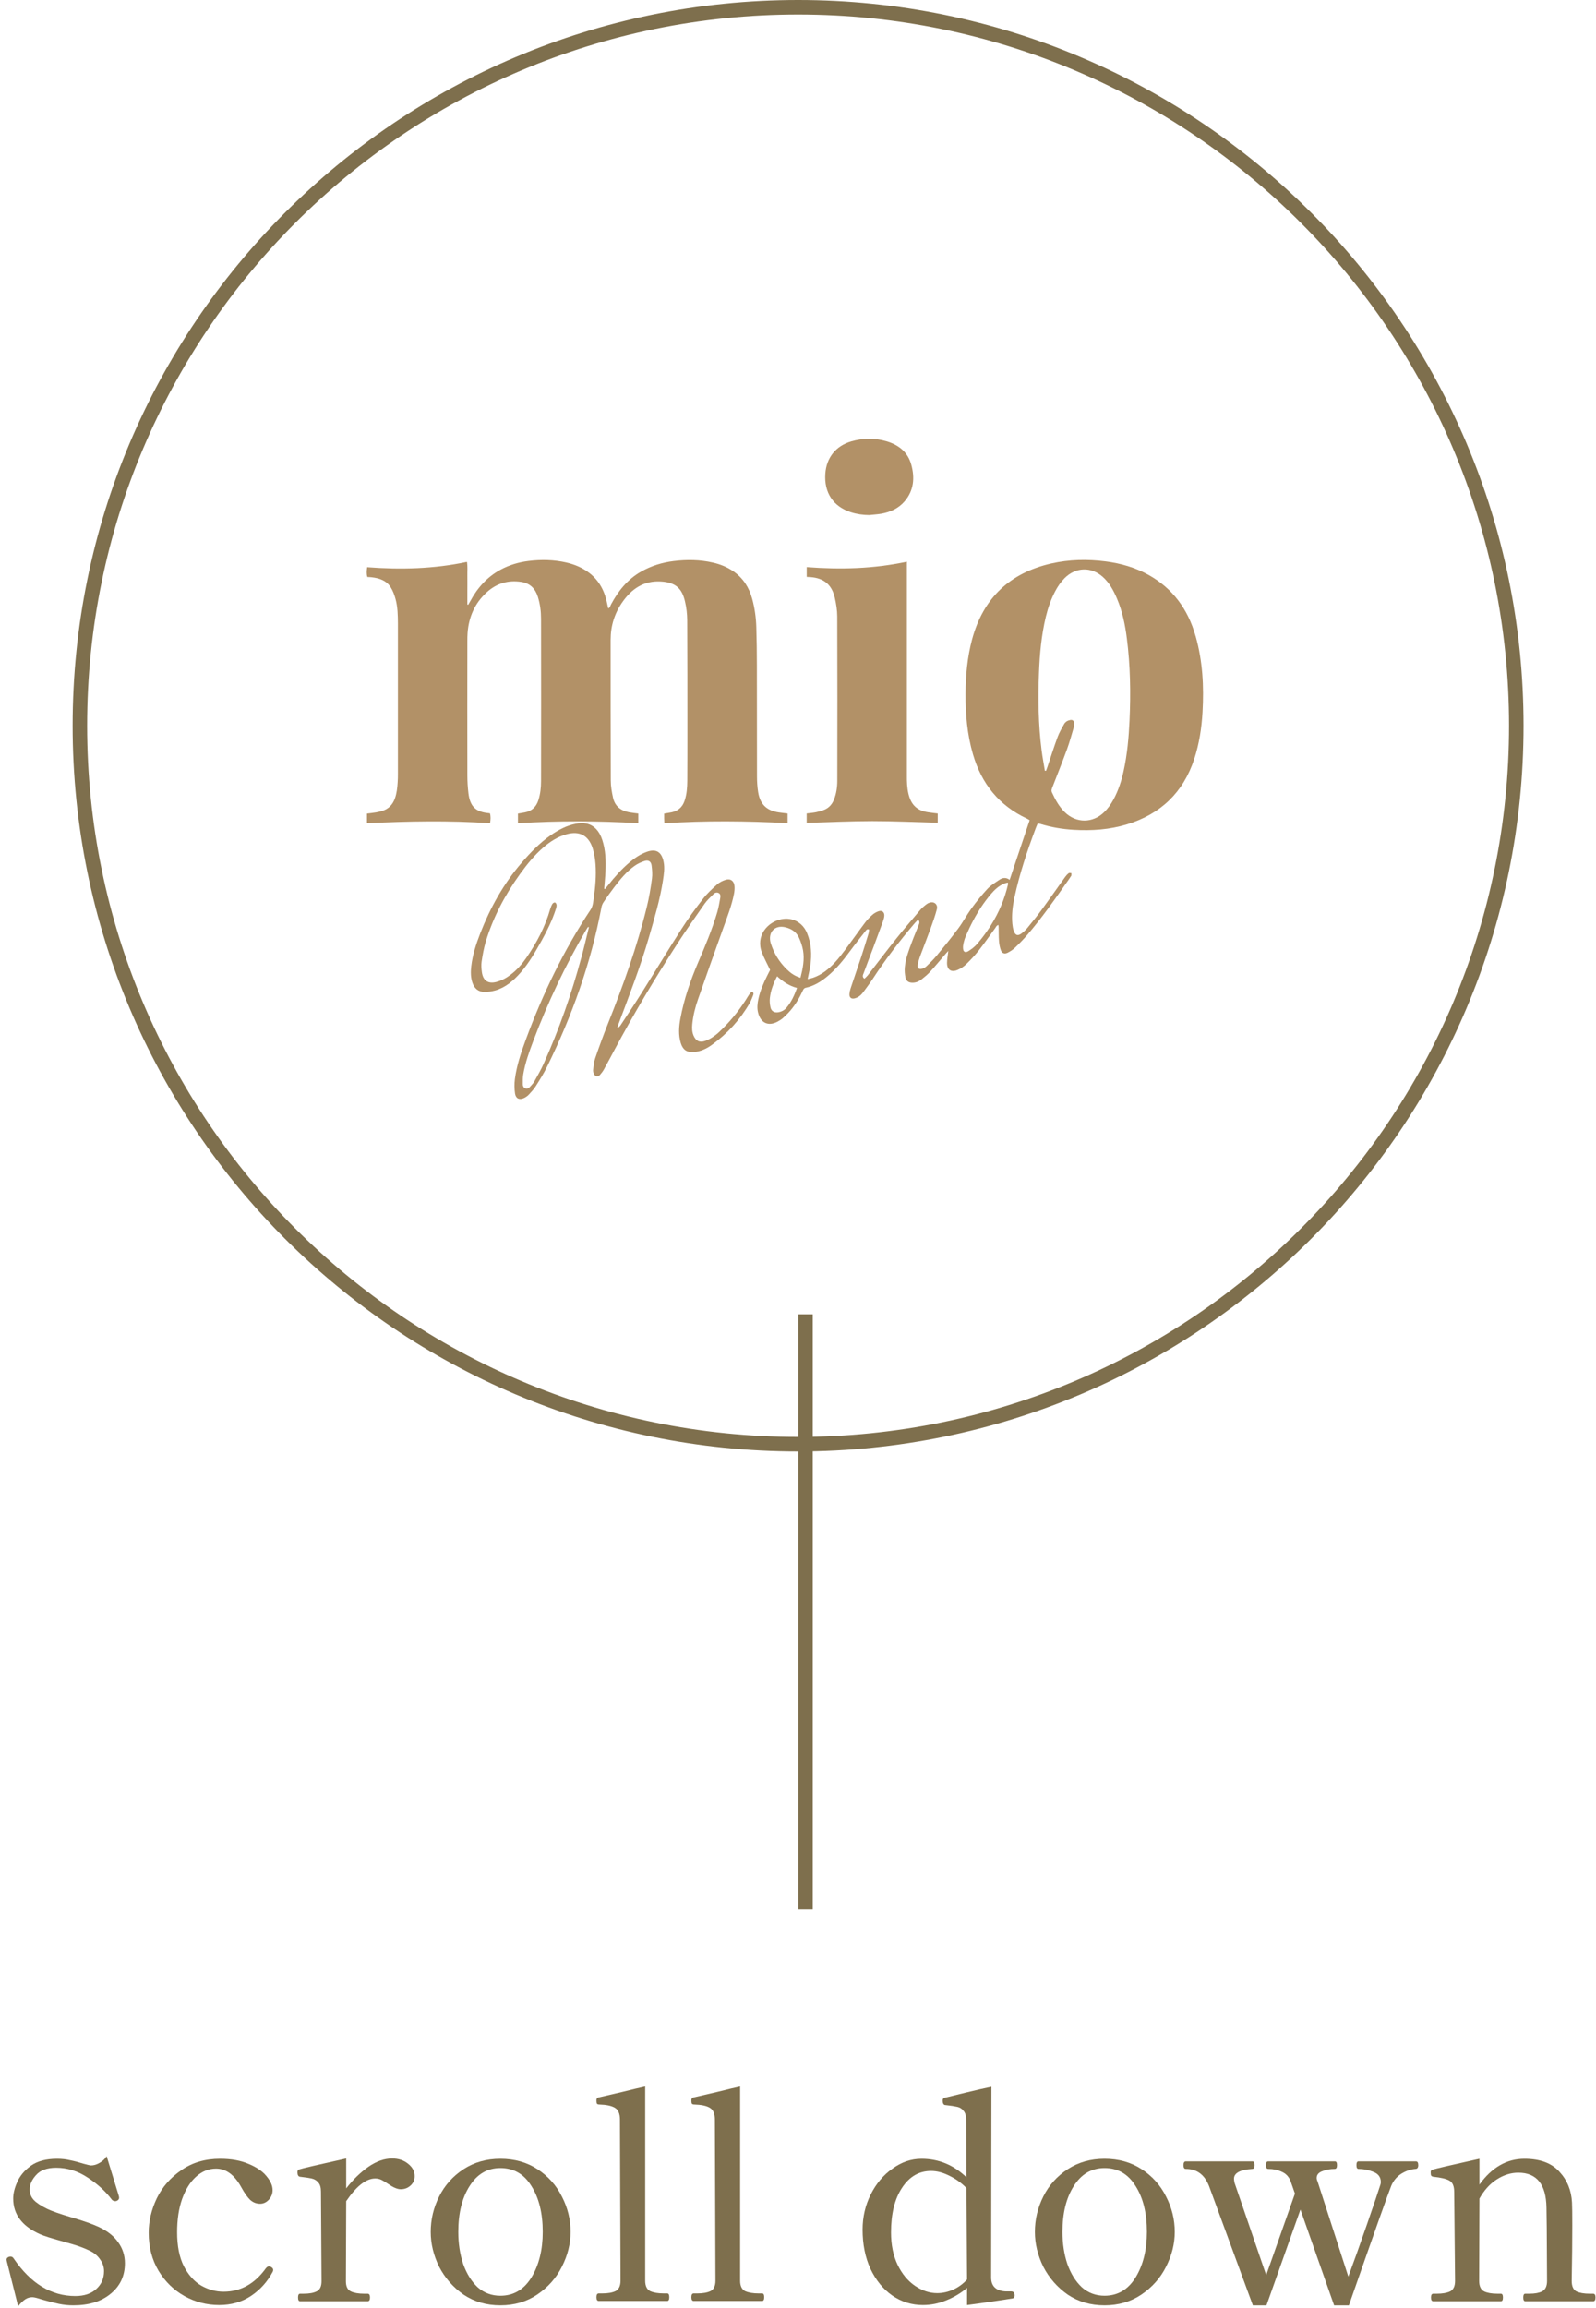<svg width="110" height="159" viewBox="0 0 110 159" fill="none" xmlns="http://www.w3.org/2000/svg">
<line x1="55.517" y1="90.553" x2="55.517" y2="131.553" stroke="#7E6F4D"/>
<path d="M109.806 158.033C109.913 158.033 109.966 158.12 109.966 158.293C109.966 158.466 109.913 158.553 109.806 158.553H105.126C105.033 158.553 104.986 158.466 104.986 158.293C104.986 158.12 105.033 158.033 105.126 158.033H105.406C105.78 158.033 106.073 157.98 106.286 157.873C106.513 157.753 106.626 157.513 106.626 157.153L106.606 153.493L106.586 152.093C106.56 150.493 105.913 149.693 104.646 149.693C104.14 149.693 103.646 149.846 103.166 150.153C102.7 150.446 102.3 150.886 101.966 151.473L101.946 157.153C101.946 157.513 102.06 157.753 102.286 157.873C102.513 157.98 102.82 158.033 103.206 158.033H103.446C103.54 158.033 103.586 158.12 103.586 158.293C103.586 158.466 103.54 158.553 103.446 158.553H98.786C98.68 158.553 98.626 158.466 98.626 158.293C98.626 158.12 98.68 158.033 98.786 158.033H99.026C99.413 158.033 99.72 157.98 99.946 157.873C100.173 157.753 100.286 157.513 100.286 157.153L100.226 151.013C100.226 150.613 100.113 150.353 99.886 150.233C99.673 150.113 99.306 150.026 98.786 149.973C98.706 149.96 98.653 149.926 98.626 149.873C98.613 149.82 98.606 149.746 98.606 149.653C98.606 149.573 98.64 149.52 98.706 149.493C98.893 149.426 99.98 149.173 101.966 148.733V150.513C102.82 149.326 103.853 148.733 105.066 148.733C106.133 148.733 106.933 149.026 107.466 149.613C108.013 150.2 108.306 150.913 108.346 151.753C108.36 152.02 108.366 152.546 108.366 153.333C108.366 154.413 108.353 155.686 108.326 157.153C108.326 157.513 108.433 157.753 108.646 157.873C108.873 157.98 109.18 158.033 109.566 158.033H109.806Z" fill="#7E6F4D"/>
<path d="M97.589 148.913C97.695 148.913 97.749 149 97.749 149.173C97.749 149.347 97.682 149.433 97.549 149.433C97.216 149.46 96.889 149.573 96.569 149.773C96.262 149.973 96.035 150.247 95.889 150.593C95.716 151.007 94.742 153.753 92.969 158.833H91.949L89.629 152.233L87.289 158.833H86.349L83.329 150.613C83.022 149.827 82.489 149.433 81.729 149.433C81.622 149.433 81.569 149.347 81.569 149.173C81.569 149 81.622 148.913 81.729 148.913H86.329C86.422 148.913 86.469 149 86.469 149.173C86.469 149.347 86.415 149.433 86.309 149.433C85.469 149.487 85.049 149.713 85.049 150.113C85.049 150.167 85.062 150.26 85.089 150.393L87.269 156.753L89.249 151.133L88.949 150.273C88.829 149.967 88.629 149.753 88.349 149.633C88.069 149.5 87.755 149.433 87.409 149.433C87.302 149.433 87.249 149.347 87.249 149.173C87.249 149 87.302 148.913 87.409 148.913H92.009C92.102 148.913 92.149 149 92.149 149.173C92.149 149.347 92.096 149.433 91.989 149.433C91.669 149.433 91.382 149.487 91.129 149.593C90.876 149.687 90.749 149.84 90.749 150.053C90.749 150.133 90.769 150.213 90.809 150.293L92.929 156.853C93.302 155.853 93.736 154.64 94.229 153.213C94.722 151.787 95.016 150.92 95.109 150.613C95.122 150.573 95.135 150.533 95.149 150.493C95.162 150.44 95.169 150.387 95.169 150.333C95.169 150 94.996 149.767 94.649 149.633C94.316 149.5 93.975 149.433 93.629 149.433C93.535 149.433 93.489 149.347 93.489 149.173C93.489 149 93.535 148.913 93.629 148.913H97.589Z" fill="#7E6F4D"/>
<path d="M76.127 158.833C75.167 158.833 74.32 158.586 73.587 158.093C72.867 157.586 72.307 156.946 71.907 156.173C71.52 155.386 71.327 154.586 71.327 153.773C71.327 152.92 71.52 152.106 71.907 151.333C72.293 150.56 72.853 149.933 73.587 149.453C74.32 148.973 75.167 148.733 76.127 148.733C77.1 148.733 77.953 148.973 78.687 149.453C79.42 149.933 79.98 150.56 80.367 151.333C80.767 152.106 80.967 152.92 80.967 153.773C80.967 154.586 80.767 155.386 80.367 156.173C79.98 156.946 79.413 157.586 78.667 158.093C77.933 158.586 77.087 158.833 76.127 158.833ZM76.127 158.173C77.033 158.173 77.747 157.753 78.267 156.913C78.787 156.06 79.047 155.013 79.047 153.773C79.047 152.48 78.787 151.426 78.267 150.613C77.76 149.786 77.047 149.373 76.127 149.373C75.233 149.373 74.527 149.786 74.007 150.613C73.487 151.426 73.227 152.48 73.227 153.773C73.227 154.573 73.34 155.313 73.567 155.993C73.807 156.66 74.14 157.193 74.567 157.593C75.007 157.98 75.527 158.173 76.127 158.173Z" fill="#7E6F4D"/>
<path d="M69.691 157.873C69.851 157.873 69.931 157.967 69.931 158.153C69.931 158.26 69.891 158.327 69.811 158.353C69.491 158.407 69.011 158.48 68.371 158.573C67.745 158.667 67.171 158.747 66.651 158.813V157.633C66.225 157.993 65.745 158.28 65.211 158.493C64.691 158.707 64.158 158.813 63.611 158.813C62.838 158.813 62.131 158.593 61.491 158.153C60.864 157.713 60.364 157.1 59.991 156.313C59.631 155.527 59.451 154.627 59.451 153.613C59.451 152.747 59.638 151.94 60.011 151.193C60.385 150.447 60.885 149.853 61.511 149.413C62.138 148.96 62.804 148.733 63.511 148.733C64.698 148.733 65.731 149.16 66.611 150.013L66.591 146.073C66.591 145.78 66.531 145.567 66.411 145.433C66.305 145.287 66.158 145.193 65.971 145.153C65.798 145.113 65.531 145.073 65.171 145.033C65.038 145.033 64.971 144.927 64.971 144.713C64.971 144.62 65.011 144.56 65.091 144.533C65.424 144.453 65.918 144.333 66.571 144.173C67.225 144.013 67.811 143.88 68.331 143.773L68.311 156.913C68.311 157.22 68.398 157.453 68.571 157.613C68.745 157.773 68.998 157.86 69.331 157.873H69.691ZM64.591 157.993C64.965 157.993 65.331 157.913 65.691 157.753C66.051 157.593 66.371 157.36 66.651 157.053L66.611 150.753C66.278 150.407 65.891 150.127 65.451 149.913C65.011 149.687 64.585 149.573 64.171 149.573C63.344 149.573 62.678 149.96 62.171 150.733C61.664 151.493 61.411 152.52 61.411 153.813C61.411 154.667 61.565 155.413 61.871 156.053C62.178 156.68 62.578 157.16 63.071 157.493C63.565 157.827 64.071 157.993 64.591 157.993Z" fill="#7E6F4D"/>
<path d="M47.811 158.533C47.704 158.533 47.651 158.447 47.651 158.273C47.651 158.1 47.704 158.013 47.811 158.013H48.051C48.438 158.013 48.744 157.96 48.971 157.853C49.197 157.733 49.311 157.493 49.311 157.133L49.271 146.033C49.271 145.62 49.151 145.347 48.911 145.213C48.684 145.08 48.331 145.007 47.851 144.993C47.758 144.993 47.697 144.967 47.671 144.913C47.657 144.86 47.651 144.787 47.651 144.693C47.651 144.6 47.691 144.54 47.771 144.513C48.171 144.42 48.718 144.293 49.411 144.133C50.104 143.96 50.638 143.833 51.011 143.753V157.133C51.011 157.493 51.124 157.733 51.351 157.853C51.591 157.96 51.904 158.013 52.291 158.013H52.531C52.624 158.013 52.671 158.1 52.671 158.273C52.671 158.447 52.624 158.533 52.531 158.533H47.811Z" fill="#7E6F4D"/>
<path d="M41.268 158.533C41.161 158.533 41.108 158.447 41.108 158.273C41.108 158.1 41.161 158.013 41.268 158.013H41.508C41.895 158.013 42.201 157.96 42.428 157.853C42.655 157.733 42.768 157.493 42.768 157.133L42.728 146.033C42.728 145.62 42.608 145.347 42.368 145.213C42.141 145.08 41.788 145.007 41.308 144.993C41.215 144.993 41.155 144.967 41.128 144.913C41.115 144.86 41.108 144.787 41.108 144.693C41.108 144.6 41.148 144.54 41.228 144.513C41.628 144.42 42.175 144.293 42.868 144.133C43.561 143.96 44.095 143.833 44.468 143.753V157.133C44.468 157.493 44.581 157.733 44.808 157.853C45.048 157.96 45.361 158.013 45.748 158.013H45.988C46.081 158.013 46.128 158.1 46.128 158.273C46.128 158.447 46.081 158.533 45.988 158.533H41.268Z" fill="#7E6F4D"/>
<path d="M34.486 158.833C33.526 158.833 32.679 158.586 31.946 158.093C31.226 157.586 30.666 156.946 30.266 156.173C29.879 155.386 29.686 154.586 29.686 153.773C29.686 152.92 29.879 152.106 30.266 151.333C30.653 150.56 31.213 149.933 31.946 149.453C32.679 148.973 33.526 148.733 34.486 148.733C35.459 148.733 36.313 148.973 37.046 149.453C37.779 149.933 38.339 150.56 38.726 151.333C39.126 152.106 39.326 152.92 39.326 153.773C39.326 154.586 39.126 155.386 38.726 156.173C38.339 156.946 37.773 157.586 37.026 158.093C36.293 158.586 35.446 158.833 34.486 158.833ZM34.486 158.173C35.393 158.173 36.106 157.753 36.626 156.913C37.146 156.06 37.406 155.013 37.406 153.773C37.406 152.48 37.146 151.426 36.626 150.613C36.119 149.786 35.406 149.373 34.486 149.373C33.593 149.373 32.886 149.786 32.366 150.613C31.846 151.426 31.586 152.48 31.586 153.773C31.586 154.573 31.699 155.313 31.926 155.993C32.166 156.66 32.499 157.193 32.926 157.593C33.366 157.98 33.886 158.173 34.486 158.173Z" fill="#7E6F4D"/>
<path d="M27.021 148.713C27.461 148.713 27.828 148.833 28.121 149.073C28.428 149.313 28.581 149.6 28.581 149.933C28.581 150.186 28.488 150.4 28.301 150.573C28.114 150.746 27.888 150.833 27.621 150.833C27.394 150.833 27.108 150.713 26.761 150.473C26.588 150.353 26.434 150.26 26.301 150.193C26.168 150.126 26.021 150.093 25.861 150.093C25.234 150.093 24.568 150.613 23.861 151.653L23.841 157.173C23.841 157.533 23.954 157.766 24.181 157.873C24.408 157.98 24.714 158.033 25.101 158.033H25.341C25.448 158.033 25.501 158.12 25.501 158.293C25.501 158.466 25.448 158.553 25.341 158.553H20.681C20.588 158.553 20.541 158.466 20.541 158.293C20.541 158.12 20.588 158.033 20.681 158.033H20.921C21.308 158.033 21.608 157.98 21.821 157.873C22.048 157.766 22.161 157.533 22.161 157.173L22.121 150.993C22.121 150.713 22.061 150.506 21.941 150.373C21.821 150.226 21.668 150.133 21.481 150.093C21.308 150.053 21.041 150.013 20.681 149.973C20.561 149.96 20.501 149.853 20.501 149.653C20.501 149.56 20.534 149.5 20.601 149.473C20.788 149.406 21.874 149.153 23.861 148.713V150.773C24.328 150.173 24.834 149.68 25.381 149.293C25.941 148.906 26.488 148.713 27.021 148.713Z" fill="#7E6F4D"/>
<path d="M15.108 158.813C14.254 158.813 13.454 158.606 12.708 158.193C11.974 157.78 11.381 157.2 10.928 156.453C10.474 155.693 10.248 154.82 10.248 153.833C10.248 153.033 10.434 152.24 10.808 151.453C11.194 150.666 11.761 150.02 12.508 149.513C13.254 148.993 14.141 148.733 15.168 148.733C15.941 148.733 16.601 148.853 17.148 149.093C17.694 149.32 18.101 149.6 18.368 149.933C18.648 150.266 18.788 150.586 18.788 150.893C18.788 151.146 18.701 151.366 18.528 151.553C18.354 151.74 18.154 151.833 17.928 151.833C17.661 151.833 17.428 151.74 17.228 151.553C17.041 151.366 16.841 151.08 16.628 150.693C16.161 149.84 15.581 149.413 14.888 149.413C14.381 149.413 13.921 149.6 13.508 149.973C13.108 150.333 12.788 150.846 12.548 151.513C12.321 152.166 12.208 152.926 12.208 153.793C12.208 154.74 12.361 155.52 12.668 156.133C12.988 156.746 13.388 157.193 13.868 157.473C14.361 157.753 14.874 157.893 15.408 157.893C16.581 157.893 17.554 157.353 18.328 156.273C18.394 156.193 18.461 156.153 18.528 156.153C18.594 156.153 18.648 156.166 18.688 156.193C18.781 156.246 18.828 156.313 18.828 156.393C18.828 156.446 18.814 156.493 18.788 156.533C18.428 157.213 17.928 157.766 17.288 158.193C16.661 158.606 15.934 158.813 15.108 158.813Z" fill="#7E6F4D"/>
<path d="M0.469 155.793L0.449 155.693C0.449 155.6 0.502 155.533 0.609 155.493C0.635 155.48 0.675 155.473 0.729 155.473C0.822 155.473 0.895 155.52 0.949 155.613C2.122 157.333 3.535 158.193 5.189 158.193C5.802 158.193 6.282 158.033 6.629 157.713C6.989 157.393 7.169 156.98 7.169 156.473C7.169 156.18 7.075 155.907 6.889 155.653C6.715 155.4 6.469 155.2 6.149 155.053C5.815 154.893 5.422 154.747 4.969 154.613C4.515 154.48 4.235 154.4 4.129 154.373C3.502 154.2 3.062 154.06 2.809 153.953C1.542 153.407 0.909 152.58 0.909 151.473C0.909 151.127 1.002 150.747 1.189 150.333C1.375 149.907 1.689 149.533 2.129 149.213C2.582 148.893 3.182 148.733 3.929 148.733C4.262 148.733 4.562 148.767 4.829 148.833C5.109 148.887 5.415 148.967 5.749 149.073C6.042 149.153 6.215 149.193 6.269 149.193C6.469 149.193 6.669 149.133 6.869 149.013C7.082 148.893 7.242 148.74 7.349 148.553L8.189 151.293C8.202 151.333 8.209 151.38 8.209 151.433C8.209 151.513 8.155 151.58 8.049 151.633C8.022 151.647 7.982 151.653 7.929 151.653C7.849 151.653 7.775 151.62 7.709 151.553C7.295 150.993 6.742 150.487 6.049 150.033C5.369 149.58 4.642 149.353 3.869 149.353C3.242 149.353 2.782 149.52 2.489 149.853C2.195 150.173 2.049 150.507 2.049 150.853C2.049 151.133 2.142 151.373 2.329 151.573C2.515 151.773 2.829 151.98 3.269 152.193C3.575 152.34 4.109 152.527 4.869 152.753C5.735 153.007 6.382 153.233 6.809 153.433C7.409 153.713 7.855 154.067 8.149 154.493C8.455 154.92 8.609 155.4 8.609 155.933C8.609 156.8 8.282 157.5 7.629 158.033C6.989 158.567 6.129 158.833 5.049 158.833C4.715 158.833 4.389 158.8 4.069 158.733C3.749 158.667 3.355 158.567 2.889 158.433C2.569 158.327 2.349 158.273 2.229 158.273C2.055 158.273 1.895 158.32 1.749 158.413C1.602 158.507 1.435 158.667 1.249 158.893L0.469 155.793Z" fill="#7E6F4D"/>
<path d="M55.006 0.5C82.344 0.5 104.506 22.662 104.506 50.001C104.506 77.34 82.344 99.503 55.006 99.503C27.668 99.503 5.506 77.34 5.506 50.001C5.506 22.662 27.668 0.5 55.006 0.5Z" stroke="#7E6F4D"/>
<path d="M33.772 56.039C33.726 56.032 33.7 56.029 33.67 56.025C32.789 55.941 32.398 55.569 32.286 54.666C32.237 54.26 32.211 53.844 32.211 53.435C32.204 50.351 32.207 47.267 32.211 44.184C32.211 43.989 32.211 43.791 32.227 43.596C32.312 42.492 32.733 41.549 33.548 40.808C34.229 40.19 35.024 39.955 35.925 40.093C36.52 40.184 36.888 40.539 37.069 41.116C37.223 41.606 37.289 42.113 37.289 42.627C37.296 46.358 37.296 50.089 37.289 53.821C37.289 54.264 37.243 54.703 37.108 55.129C36.957 55.599 36.648 55.888 36.165 55.975C36.007 56.002 35.849 56.029 35.698 56.056V56.72C38.472 56.545 41.23 56.556 43.991 56.717V56.052C43.768 56.022 43.567 56.005 43.37 55.968C42.801 55.864 42.384 55.559 42.252 54.965C42.167 54.576 42.095 54.173 42.095 53.774C42.082 50.542 42.088 47.311 42.085 44.083C42.085 43.116 42.361 42.244 42.91 41.465C43.548 40.559 44.379 40.006 45.517 40.063C46.651 40.117 47.019 40.63 47.209 41.432C47.308 41.848 47.361 42.284 47.364 42.714C47.38 45.227 47.374 47.74 47.377 50.254C47.377 51.431 47.377 52.609 47.37 53.787C47.367 54.257 47.334 54.727 47.18 55.18C47.032 55.619 46.729 55.874 46.289 55.968C46.125 56.002 45.954 56.025 45.776 56.056C45.776 56.18 45.776 56.287 45.776 56.394C45.776 56.498 45.783 56.602 45.789 56.723C48.639 56.535 51.459 56.566 54.283 56.713V56.049C54.059 56.022 53.859 56.002 53.662 55.972C52.837 55.847 52.386 55.415 52.252 54.576C52.196 54.22 52.173 53.854 52.173 53.492C52.166 50.938 52.173 48.385 52.166 45.831C52.166 44.959 52.153 44.083 52.127 43.21C52.107 42.553 52.018 41.902 51.844 41.264C51.63 40.479 51.223 39.835 50.556 39.371C50.122 39.069 49.642 38.875 49.129 38.761C48.238 38.556 47.337 38.546 46.434 38.657C45.645 38.754 44.892 38.982 44.195 39.378C43.262 39.905 42.614 40.704 42.114 41.643C42.065 41.737 42.045 41.858 41.934 41.918C41.917 41.885 41.904 41.868 41.901 41.848C41.884 41.781 41.874 41.714 41.861 41.647C41.697 40.781 41.332 40.033 40.629 39.486C40.155 39.117 39.616 38.892 39.038 38.758C38.173 38.559 37.302 38.543 36.431 38.65C35.757 38.734 35.113 38.922 34.511 39.244C33.581 39.744 32.901 40.502 32.401 41.439C32.358 41.516 32.312 41.593 32.267 41.67C32.247 41.663 32.23 41.653 32.211 41.647C32.211 41.325 32.211 41.002 32.211 40.68C32.211 40.348 32.217 40.013 32.211 39.68C32.204 39.361 32.24 39.043 32.184 38.714C29.9 39.2 27.615 39.254 25.305 39.08C25.275 39.318 25.249 39.536 25.321 39.754C25.429 39.761 25.528 39.761 25.62 39.774C26.143 39.835 26.629 39.992 26.928 40.465C27.076 40.7 27.178 40.972 27.254 41.244C27.412 41.804 27.421 42.388 27.425 42.965C27.425 46.432 27.425 49.898 27.425 53.364C27.425 53.542 27.421 53.717 27.408 53.895C27.385 54.277 27.346 54.656 27.214 55.022C27.06 55.445 26.78 55.733 26.356 55.868C26.212 55.915 26.061 55.948 25.909 55.975C25.706 56.009 25.498 56.029 25.291 56.056V56.72C28.141 56.582 30.952 56.525 33.775 56.72C33.818 56.472 33.831 56.257 33.769 56.042L33.772 56.039Z" fill="#B29167"/>
<path d="M64.63 56.693V56.049C64.387 56.019 64.18 55.999 63.97 55.965C63.204 55.851 62.793 55.459 62.612 54.69C62.514 54.277 62.5 53.855 62.504 53.432C62.504 48.65 62.504 43.868 62.504 39.083C62.504 38.962 62.504 38.838 62.504 38.701C60.196 39.194 57.912 39.248 55.601 39.073V39.748C55.709 39.754 55.795 39.758 55.88 39.764C56.781 39.835 57.327 40.281 57.534 41.174C57.632 41.6 57.705 42.046 57.705 42.482C57.718 46.254 57.715 50.026 57.708 53.794C57.708 54.237 57.645 54.673 57.481 55.089C57.353 55.415 57.136 55.66 56.82 55.791C56.636 55.868 56.439 55.922 56.242 55.962C56.028 56.005 55.811 56.019 55.598 56.046V56.693C57.116 56.65 58.615 56.579 60.111 56.576C61.613 56.576 63.118 56.646 64.63 56.687V56.693Z" fill="#B29167"/>
<path d="M51.827 68.31C51.772 68.371 51.699 68.428 51.643 68.505C51.555 68.632 51.476 68.77 51.394 68.901C50.864 69.726 50.243 70.471 49.526 71.136C49.385 71.267 49.227 71.384 49.066 71.488C48.922 71.579 48.764 71.659 48.599 71.716C48.212 71.85 47.952 71.716 47.794 71.33C47.696 71.089 47.689 70.834 47.712 70.579C47.768 69.978 47.916 69.397 48.113 68.834C48.678 67.206 49.26 65.586 49.839 63.965C50.118 63.183 50.427 62.408 50.588 61.586C50.621 61.415 50.638 61.233 50.624 61.059C50.598 60.693 50.345 60.509 50.006 60.619C49.799 60.686 49.589 60.787 49.428 60.931C49.083 61.24 48.734 61.559 48.452 61.925C47.932 62.592 47.433 63.28 46.976 63.995C46.039 65.458 45.142 66.945 44.218 68.414C43.771 69.126 43.307 69.824 42.844 70.522C42.775 70.626 42.716 70.757 42.538 70.827C42.581 70.7 42.607 70.609 42.64 70.522C43.376 68.552 44.142 66.592 44.727 64.569C45.099 63.28 45.487 61.995 45.691 60.663C45.756 60.237 45.825 59.807 45.736 59.374C45.598 58.683 45.207 58.455 44.56 58.697C44.129 58.854 43.754 59.109 43.403 59.405C42.844 59.874 42.361 60.421 41.907 60.995C41.838 61.082 41.766 61.17 41.693 61.257C41.677 61.247 41.657 61.233 41.641 61.223C41.67 60.834 41.713 60.441 41.73 60.052C41.763 59.314 41.743 58.579 41.509 57.868C41.417 57.586 41.286 57.328 41.079 57.113C40.678 56.697 40.181 56.656 39.662 56.76C39.038 56.885 38.485 57.18 37.966 57.539C37.19 58.079 36.539 58.76 35.921 59.478C34.692 60.911 33.785 62.545 33.098 64.307C32.815 65.035 32.572 65.78 32.48 66.569C32.434 66.951 32.434 67.334 32.559 67.703C32.697 68.109 32.973 68.341 33.394 68.341C33.64 68.341 33.893 68.307 34.13 68.24C34.84 68.038 35.382 67.572 35.865 67.025C36.467 66.341 36.914 65.549 37.355 64.757C37.729 64.082 38.065 63.388 38.304 62.649C38.334 62.559 38.364 62.458 38.36 62.364C38.36 62.297 38.308 62.2 38.255 62.18C38.209 62.163 38.107 62.22 38.074 62.274C38.009 62.378 37.959 62.502 37.923 62.623C37.578 63.844 36.993 64.945 36.283 65.978C35.984 66.414 35.639 66.81 35.221 67.132C34.912 67.371 34.577 67.559 34.199 67.656C33.647 67.797 33.295 67.565 33.213 66.988C33.18 66.747 33.157 66.495 33.193 66.257C33.262 65.794 33.344 65.327 33.479 64.877C33.992 63.183 34.81 61.646 35.839 60.22C36.319 59.556 36.832 58.921 37.453 58.385C37.926 57.975 38.446 57.646 39.054 57.478C39.928 57.233 40.559 57.556 40.842 58.431C40.954 58.78 41.013 59.156 41.043 59.525C41.102 60.321 41.033 61.116 40.918 61.904C40.878 62.173 40.862 62.438 40.697 62.686C38.844 65.478 37.401 68.485 36.237 71.636C35.911 72.518 35.609 73.411 35.487 74.347C35.445 74.672 35.448 75.015 35.497 75.34C35.553 75.699 35.8 75.8 36.122 75.649C36.24 75.592 36.359 75.511 36.447 75.414C36.618 75.23 36.796 75.042 36.927 74.83C37.203 74.394 37.48 73.954 37.706 73.491C39.419 70.001 40.727 66.367 41.45 62.525C41.473 62.394 41.526 62.26 41.601 62.153C41.835 61.804 42.075 61.462 42.331 61.129C42.752 60.579 43.189 60.039 43.758 59.643C43.962 59.502 44.195 59.395 44.428 59.321C44.691 59.237 44.872 59.351 44.908 59.629C44.948 59.928 44.974 60.24 44.934 60.535C44.846 61.186 44.74 61.837 44.583 62.472C43.906 65.237 42.946 67.904 41.894 70.542C41.582 71.324 41.296 72.112 41.023 72.907C40.934 73.162 40.911 73.441 40.878 73.713C40.868 73.81 40.901 73.931 40.951 74.018C41.046 74.186 41.223 74.203 41.352 74.055C41.453 73.938 41.549 73.814 41.624 73.679C41.877 73.226 42.117 72.77 42.361 72.314C43.699 69.814 45.151 67.388 46.687 65.012C47.291 64.079 47.929 63.169 48.567 62.26C48.738 62.015 48.968 61.814 49.178 61.599C49.27 61.505 49.402 61.465 49.526 61.525C49.664 61.592 49.664 61.733 49.642 61.861C49.582 62.186 49.53 62.519 49.438 62.837C49.086 64.032 48.603 65.176 48.113 66.317C47.581 67.562 47.143 68.837 46.894 70.173C46.788 70.736 46.749 71.303 46.92 71.864C47.061 72.324 47.337 72.518 47.804 72.485C48.281 72.451 48.698 72.253 49.076 71.978C50.141 71.206 51.012 70.25 51.676 69.099C51.772 68.931 51.837 68.743 51.91 68.562C51.942 68.478 51.956 68.388 51.821 68.317L51.827 68.31ZM40.063 65.981C39.389 68.492 38.528 70.931 37.466 73.297C37.282 73.706 37.059 74.095 36.839 74.488C36.76 74.629 36.641 74.753 36.533 74.874C36.444 74.975 36.326 75.032 36.197 74.978C36.079 74.931 36.03 74.817 36.03 74.693C36.03 74.468 36.027 74.24 36.063 74.022C36.197 73.226 36.47 72.471 36.753 71.72C37.752 69.072 38.959 66.522 40.385 64.086C40.428 64.012 40.477 63.938 40.523 63.867C40.546 63.871 40.566 63.878 40.589 63.881C40.415 64.582 40.254 65.287 40.066 65.981H40.063Z" fill="#B29167"/>
<path d="M58.655 35.295C59.059 35.425 59.48 35.483 59.907 35.486C60.183 35.456 60.463 35.442 60.736 35.395C61.357 35.288 61.919 35.036 62.343 34.546C62.987 33.798 63.06 32.916 62.803 32C62.56 31.127 61.916 30.644 61.097 30.402C60.295 30.167 59.48 30.177 58.678 30.409C57.603 30.721 56.959 31.533 56.883 32.637C56.794 33.946 57.426 34.899 58.652 35.295H58.655Z" fill="#B29167"/>
<path d="M82.4 43.818C81.874 41.969 80.826 40.539 79.159 39.61C78.239 39.096 77.243 38.815 76.204 38.68C74.945 38.519 73.69 38.543 72.45 38.825C69.624 39.469 67.766 41.184 66.994 44.069C66.672 45.281 66.557 46.519 66.547 47.771C66.537 49.19 66.659 50.593 67.056 51.962C67.648 54.005 68.861 55.505 70.771 56.398C70.83 56.425 70.886 56.465 70.965 56.512C70.508 57.878 70.051 59.237 69.587 60.619C69.321 60.421 69.081 60.478 68.864 60.626C68.585 60.814 68.286 60.995 68.059 61.237C67.665 61.663 67.296 62.119 66.954 62.589C66.629 63.035 66.369 63.535 66.037 63.978C65.561 64.619 65.055 65.237 64.548 65.851C64.338 66.106 64.101 66.337 63.861 66.565C63.776 66.649 63.654 66.713 63.539 66.743C63.326 66.797 63.22 66.7 63.253 66.478C63.283 66.287 63.339 66.096 63.404 65.911C63.644 65.26 63.904 64.616 64.141 63.961C64.299 63.529 64.45 63.096 64.568 62.653C64.66 62.317 64.387 62.082 64.059 62.193C63.97 62.223 63.884 62.274 63.809 62.334C63.681 62.438 63.552 62.542 63.444 62.669C62.879 63.337 62.307 63.998 61.761 64.683C61.097 65.512 60.459 66.361 59.809 67.196C59.739 67.284 59.654 67.354 59.578 67.431C59.391 67.297 59.486 67.153 59.526 67.042C59.749 66.424 59.989 65.817 60.219 65.203C60.436 64.626 60.65 64.049 60.86 63.468C60.903 63.351 60.939 63.223 60.949 63.099C60.969 62.854 60.795 62.7 60.565 62.777C60.413 62.827 60.262 62.911 60.141 63.015C59.953 63.18 59.772 63.364 59.621 63.566C59.158 64.18 58.717 64.81 58.257 65.428C58.03 65.733 57.797 66.032 57.54 66.31C57.113 66.77 56.633 67.159 56.035 67.364C55.923 67.401 55.805 67.421 55.663 67.458C55.733 67.116 55.802 66.824 55.848 66.525C55.959 65.767 55.92 65.015 55.627 64.297C55.322 63.552 54.625 63.18 53.849 63.331C52.899 63.519 52.054 64.485 52.521 65.649C52.676 66.035 52.876 66.404 53.077 66.824C53.027 66.921 52.955 67.069 52.879 67.216C52.623 67.733 52.39 68.26 52.268 68.83C52.202 69.139 52.169 69.451 52.248 69.763C52.422 70.478 52.945 70.726 53.586 70.391C53.721 70.32 53.856 70.233 53.971 70.132C54.151 69.971 54.322 69.8 54.48 69.616C54.822 69.213 55.095 68.763 55.315 68.28C55.364 68.173 55.407 68.075 55.548 68.049C56.097 67.931 56.564 67.642 56.995 67.29C57.623 66.777 58.129 66.149 58.609 65.495C58.944 65.039 59.296 64.599 59.644 64.156C59.7 64.086 59.749 63.978 59.904 64.049C59.891 64.133 59.887 64.23 59.861 64.317C59.7 64.841 59.542 65.364 59.371 65.884C59.125 66.626 58.868 67.364 58.622 68.109C58.582 68.23 58.556 68.357 58.546 68.481C58.53 68.726 58.674 68.844 58.908 68.783C59.151 68.72 59.338 68.572 59.486 68.371C59.703 68.072 59.93 67.777 60.134 67.468C61.018 66.109 62.001 64.827 63.05 63.599C63.122 63.515 63.201 63.441 63.276 63.357C63.421 63.505 63.358 63.629 63.312 63.743C63.164 64.126 62.997 64.502 62.855 64.888C62.645 65.455 62.418 66.022 62.362 66.636C62.34 66.867 62.359 67.109 62.405 67.334C62.461 67.606 62.642 67.713 62.918 67.706C63.138 67.7 63.336 67.619 63.503 67.485C63.714 67.317 63.93 67.146 64.111 66.945C64.479 66.542 64.825 66.122 65.18 65.71C65.232 65.649 65.288 65.589 65.36 65.515C65.327 65.814 65.275 66.072 65.272 66.334C65.268 66.804 65.544 67.008 65.975 66.834C66.202 66.743 66.422 66.596 66.6 66.424C66.912 66.122 67.211 65.797 67.48 65.455C67.865 64.965 68.22 64.451 68.588 63.948C68.644 63.871 68.677 63.757 68.815 63.73C68.822 63.797 68.828 63.844 68.828 63.891C68.835 64.213 68.828 64.539 68.854 64.861C68.871 65.062 68.91 65.27 68.979 65.461C69.061 65.683 69.236 65.747 69.449 65.639C69.627 65.549 69.804 65.438 69.949 65.3C70.245 65.019 70.531 64.727 70.797 64.418C71.773 63.28 72.641 62.052 73.502 60.824C73.614 60.663 73.729 60.508 73.831 60.341C73.857 60.294 73.841 60.22 73.841 60.156C73.778 60.156 73.7 60.129 73.66 60.16C73.571 60.227 73.489 60.314 73.42 60.408C72.881 61.16 72.352 61.921 71.806 62.666C71.484 63.106 71.139 63.529 70.794 63.951C70.685 64.086 70.55 64.203 70.412 64.307C70.15 64.505 69.975 64.448 69.867 64.126C69.814 63.971 69.788 63.804 69.772 63.639C69.716 63.029 69.791 62.425 69.919 61.827C70.271 60.197 70.8 58.619 71.385 57.062C71.425 56.955 71.474 56.848 71.523 56.733C71.593 56.747 71.648 56.75 71.701 56.767C72.45 56.999 73.216 57.126 73.995 57.173C75.241 57.247 76.474 57.163 77.677 56.797C79.971 56.096 81.549 54.626 82.315 52.281C82.653 51.24 82.818 50.167 82.88 49.076C82.982 47.301 82.893 45.546 82.404 43.825L82.4 43.818ZM54.221 69.418C54.063 69.602 53.862 69.706 53.626 69.743C53.366 69.783 53.162 69.666 53.103 69.401C53.057 69.193 53.037 68.971 53.06 68.763C53.119 68.243 53.3 67.76 53.56 67.263C53.964 67.632 54.398 67.928 54.934 68.065C54.75 68.562 54.549 69.025 54.217 69.414L54.221 69.418ZM55.17 67.364C54.779 67.247 54.49 67.042 54.234 66.79C53.718 66.29 53.343 65.693 53.126 64.995C53.126 64.985 53.119 64.978 53.116 64.968C52.909 64.24 53.395 63.71 54.122 63.884C54.543 63.985 54.891 64.206 55.075 64.619C55.197 64.891 55.295 65.183 55.348 65.478C55.456 66.106 55.335 66.723 55.17 67.364ZM69.472 60.938C69.239 61.951 68.841 62.878 68.309 63.727C68.105 64.052 67.885 64.364 67.645 64.669C67.556 64.784 67.464 64.898 67.369 65.008C67.326 65.059 67.28 65.109 67.231 65.156C67.181 65.203 67.132 65.247 67.079 65.29C67.053 65.31 67.027 65.334 67.001 65.354C66.961 65.384 66.918 65.414 66.876 65.441C66.833 65.472 66.79 65.498 66.751 65.525C66.705 65.552 66.665 65.572 66.626 65.582C66.613 65.585 66.6 65.589 66.59 65.589C66.553 65.596 66.524 65.589 66.494 65.579C66.438 65.555 66.402 65.502 66.386 65.421C66.376 65.381 66.373 65.331 66.373 65.277C66.373 65.26 66.373 65.243 66.373 65.227C66.373 65.193 66.379 65.159 66.382 65.126C66.392 65.059 66.406 64.992 66.422 64.924C66.425 64.908 66.429 64.891 66.435 64.874C66.465 64.75 66.504 64.629 66.557 64.512C66.724 64.123 66.905 63.74 67.102 63.371C67.135 63.31 67.168 63.247 67.204 63.186C67.273 63.066 67.342 62.945 67.415 62.824C67.632 62.465 67.872 62.123 68.135 61.794C68.177 61.74 68.223 61.683 68.269 61.629C68.397 61.478 68.529 61.337 68.677 61.21C68.802 61.102 68.94 61.008 69.088 60.935C69.163 60.898 69.242 60.864 69.321 60.837C69.364 60.824 69.407 60.817 69.469 60.804C69.469 60.817 69.469 60.831 69.469 60.844C69.469 60.864 69.469 60.878 69.469 60.894C69.469 60.908 69.469 60.925 69.466 60.938H69.472ZM77.851 49.616C77.798 50.804 77.693 51.985 77.437 53.146C77.289 53.818 77.079 54.468 76.75 55.076C76.572 55.405 76.362 55.707 76.093 55.965C75.317 56.717 74.193 56.727 73.41 55.982C73.003 55.593 72.736 55.106 72.503 54.596C72.441 54.458 72.493 54.351 72.539 54.23C72.874 53.364 73.22 52.502 73.538 51.63C73.716 51.143 73.851 50.643 73.999 50.143C74.028 50.042 74.038 49.928 74.031 49.824C74.022 49.657 73.92 49.579 73.759 49.61C73.581 49.643 73.427 49.734 73.338 49.891C73.177 50.18 73.009 50.469 72.894 50.777C72.644 51.455 72.424 52.146 72.194 52.834C72.165 52.925 72.128 53.016 72.095 53.106C72.069 53.106 72.043 53.106 72.016 53.109C71.941 52.64 71.849 52.173 71.79 51.7C71.563 49.922 71.54 48.14 71.609 46.351C71.658 45.056 71.777 43.767 72.079 42.502C72.227 41.892 72.431 41.298 72.723 40.744C72.901 40.405 73.114 40.093 73.387 39.821C74.153 39.066 75.218 39.036 76.014 39.754C76.464 40.16 76.747 40.684 76.983 41.237C77.358 42.12 77.549 43.049 77.667 43.996C77.904 45.861 77.936 47.734 77.851 49.61V49.616Z" fill="#B29167"/>
</svg>
